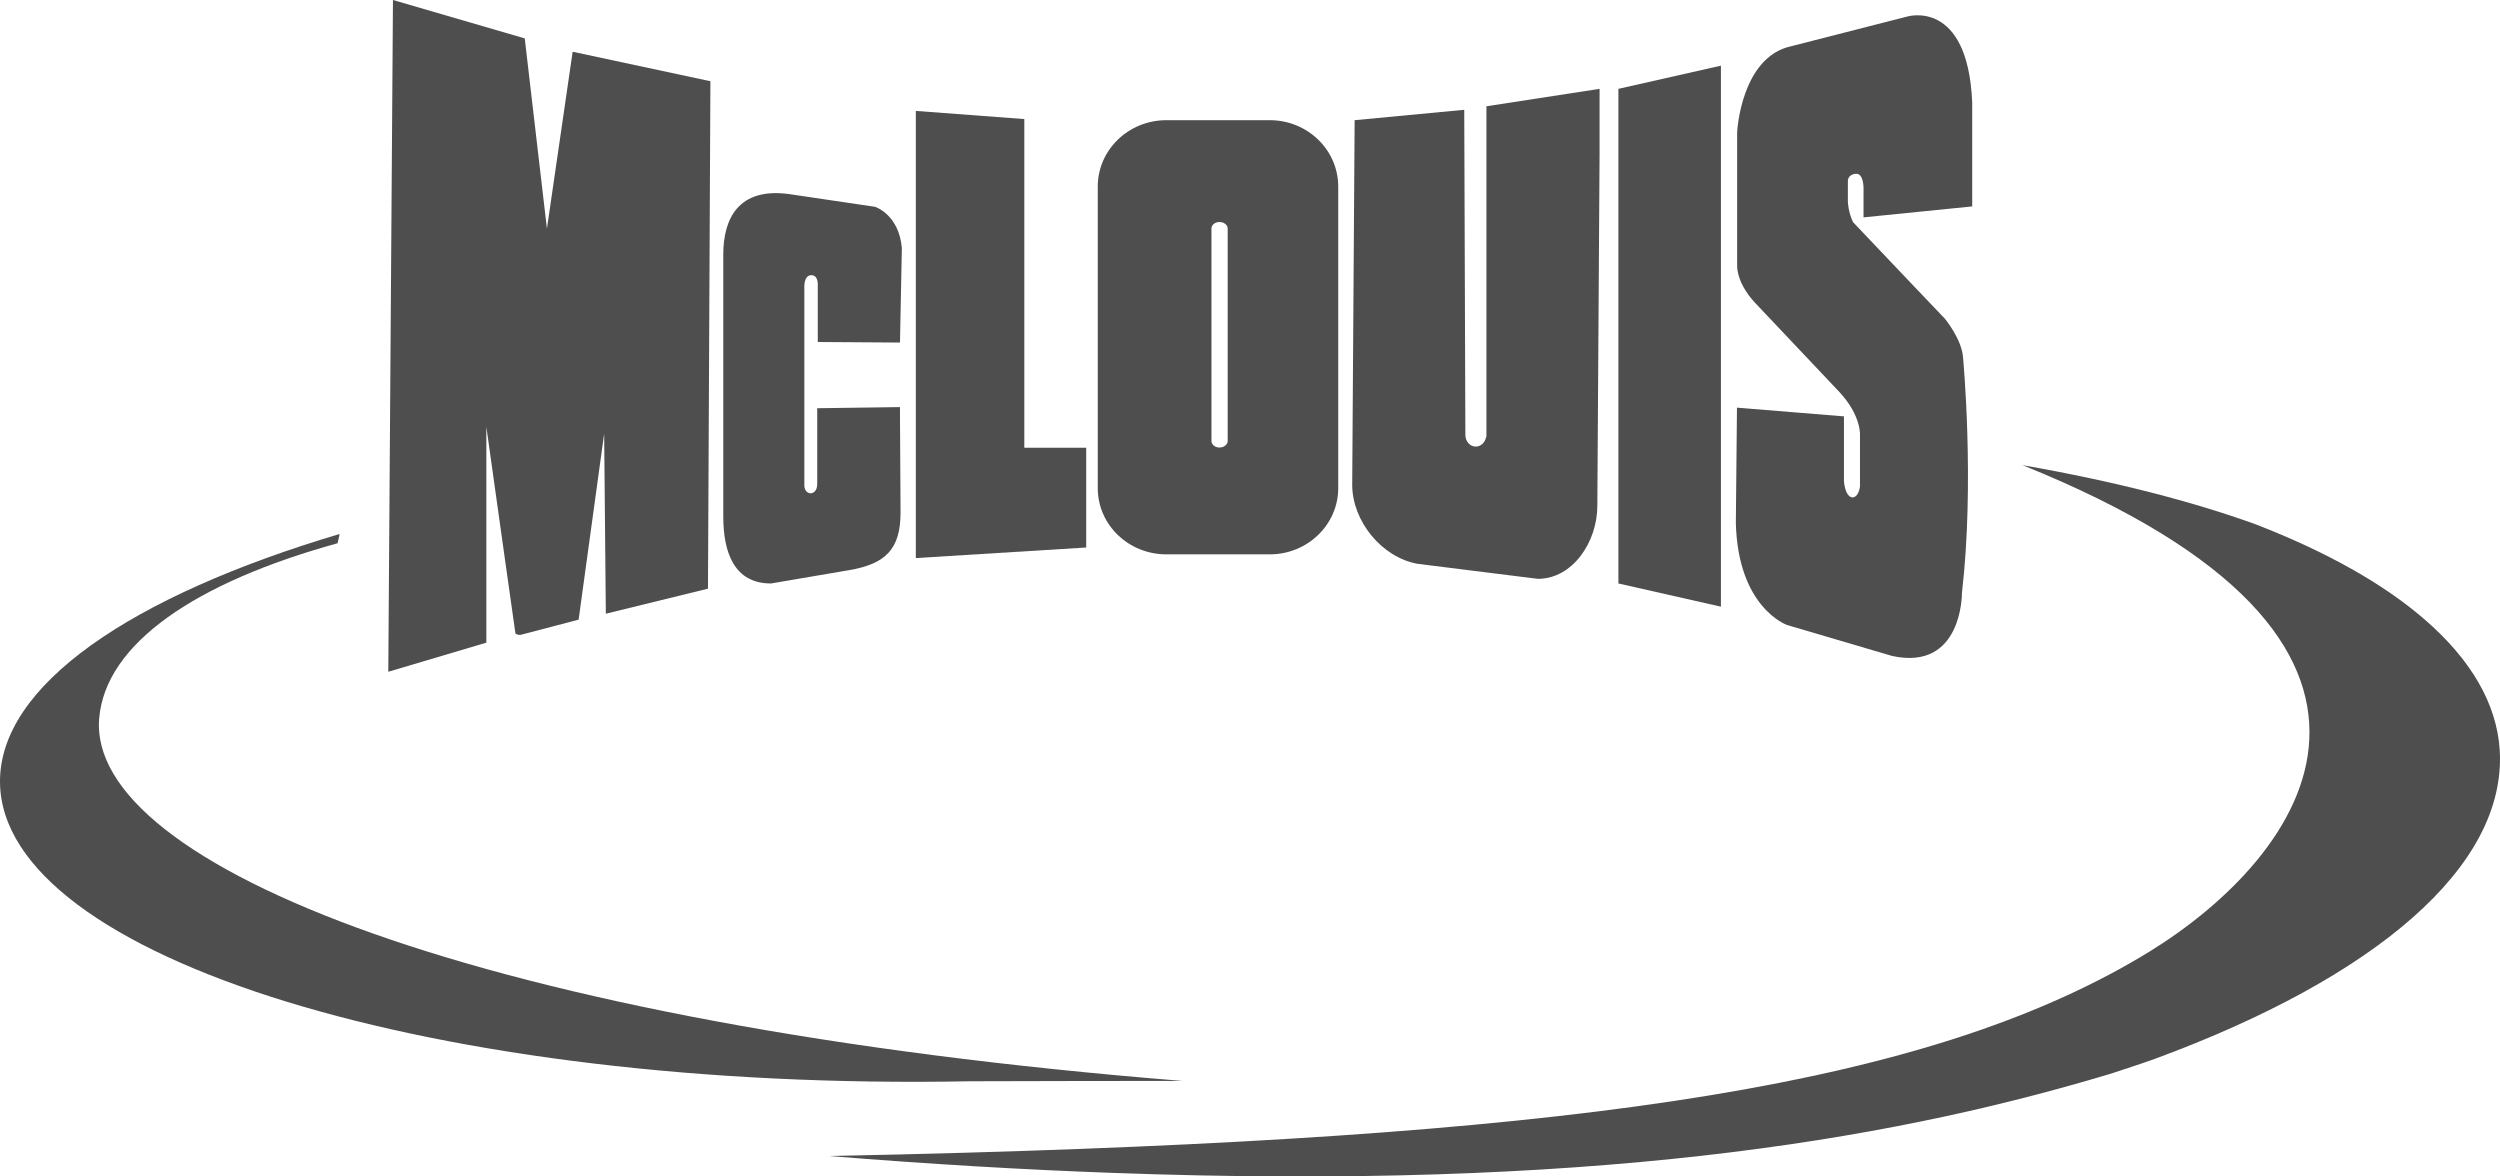 <svg width="136" height="64" viewBox="0 0 136 64" fill="none" xmlns="http://www.w3.org/2000/svg">
<path d="M88.041 4.833L93.618 3.572V33.003L88.041 31.741V4.833Z" fill="#4E4E4E"/>
<path d="M80.862 5.781L87.017 4.833V8.303L86.895 27.514C86.895 29.491 85.546 31.489 83.66 31.489L77.12 30.672C75.173 30.329 73.56 28.351 73.56 26.373L73.692 6.538L79.655 5.973L79.716 23.569C79.716 23.599 79.716 23.629 79.716 23.66C79.716 24.013 79.969 24.295 80.284 24.295C80.557 24.295 80.791 24.073 80.841 23.781H80.862V5.781Z" fill="#4E4E4E"/>
<path d="M101.376 11.825V10.21C101.376 10.21 101.376 9.454 100.991 9.454C100.991 9.454 100.494 9.434 100.524 9.928V10.997C100.524 10.997 100.555 11.583 100.808 12.087L103.779 15.215L105.808 17.344C105.808 17.344 106.73 18.463 106.791 19.462C106.791 19.462 107.43 26.253 106.73 32.256C106.73 32.256 106.771 36.514 102.938 35.686L97.218 34.001C97.218 34.001 94.541 33.073 94.43 28.442L94.491 22.176L100.311 22.651V26.162C100.311 26.162 100.352 26.989 100.758 27.06C100.758 27.06 101.092 27.11 101.183 26.464V23.69C101.183 23.69 101.275 22.62 100.048 21.309L95.555 16.557C95.555 16.557 95.038 16.062 94.724 15.376C94.602 15.094 94.501 14.781 94.501 14.458V7.184C94.501 7.184 94.704 3.097 97.452 2.512L103.759 0.898C103.759 0.898 107.045 -0.091 107.288 5.569V11.229L101.376 11.825Z" fill="#4E4E4E"/>
<path d="M31.152 2.815L38.646 4.419L38.514 32.024L32.957 33.386L32.866 23.589L31.477 33.709L28.323 34.536C28.08 34.546 28.039 34.455 28.039 34.455L27.471 30.44L26.457 23.216V34.96L21.123 36.544L21.377 0L28.546 2.089L29.753 12.44L31.152 2.815Z" fill="#4E4E4E"/>
<path fill-rule="evenodd" clip-rule="evenodd" d="M72.8 10.15V26.555C72.8 28.543 71.127 30.157 69.078 30.157H63.45C61.392 30.157 59.718 28.553 59.718 26.555V10.15C59.718 8.152 61.392 6.538 63.45 6.538H69.078C71.127 6.538 72.8 8.152 72.8 10.15ZM66.786 12.43C66.786 12.239 66.584 12.077 66.34 12.077C66.097 12.077 65.904 12.239 65.904 12.43V23.993C65.904 24.184 66.097 24.346 66.34 24.346C66.584 24.346 66.786 24.184 66.786 23.993V12.43Z" fill="#4E4E4E"/>
<path d="M55.723 24.356H59.09V29.784L49.821 30.359V6.034L55.723 6.477V24.356Z" fill="#4E4E4E"/>
<path d="M44.487 18.605V15.538C44.487 15.538 44.538 14.932 44.102 14.973C44.102 14.973 43.717 14.953 43.757 15.729V26.313C43.757 26.313 43.696 26.808 44.112 26.838C44.112 26.838 44.467 26.828 44.457 26.293V22.207L48.959 22.146V22.58L48.99 27.877C48.99 29.855 48.199 30.672 46.201 31.015L41.942 31.741C39.954 31.741 39.346 30.076 39.346 28.099V13.843C39.346 11.865 40.198 10.2 42.895 10.553L47.6 11.25C47.6 11.25 48.898 11.653 49.061 13.49L48.959 18.635L44.487 18.605Z" fill="#4E4E4E"/>
<path d="M135.986 40.812C136.361 47.148 129.202 53.181 117.256 57.59C116.567 57.843 115.613 58.145 114.893 58.388C114.691 58.448 114.488 58.508 114.285 58.569C102.329 62.111 86.317 64.754 60.55 63.806C55.743 63.634 50.602 63.331 45.086 62.887C47.661 62.837 50.156 62.776 52.579 62.706C86.419 61.727 105.087 59.013 116.881 51.799C125.379 46.583 133.988 34.96 110.026 25.304C115.127 26.202 119.294 27.292 122.681 28.513C126.545 30.006 129.699 31.772 131.97 33.759C134.404 35.888 135.824 38.259 135.986 40.812Z" fill="#4E4E4E"/>
<path d="M5.395 39.086C4.736 47.077 26.244 55.754 64.312 58.801C64.16 58.801 52.934 58.811 52.772 58.821C23.75 59.376 0.122 52.102 0 42.577C-0.06 37.29 7.129 32.427 18.477 29.047L18.365 29.552C10.648 31.681 5.73 35.01 5.395 39.086Z" fill="#4E4E4E"/>
</svg>
